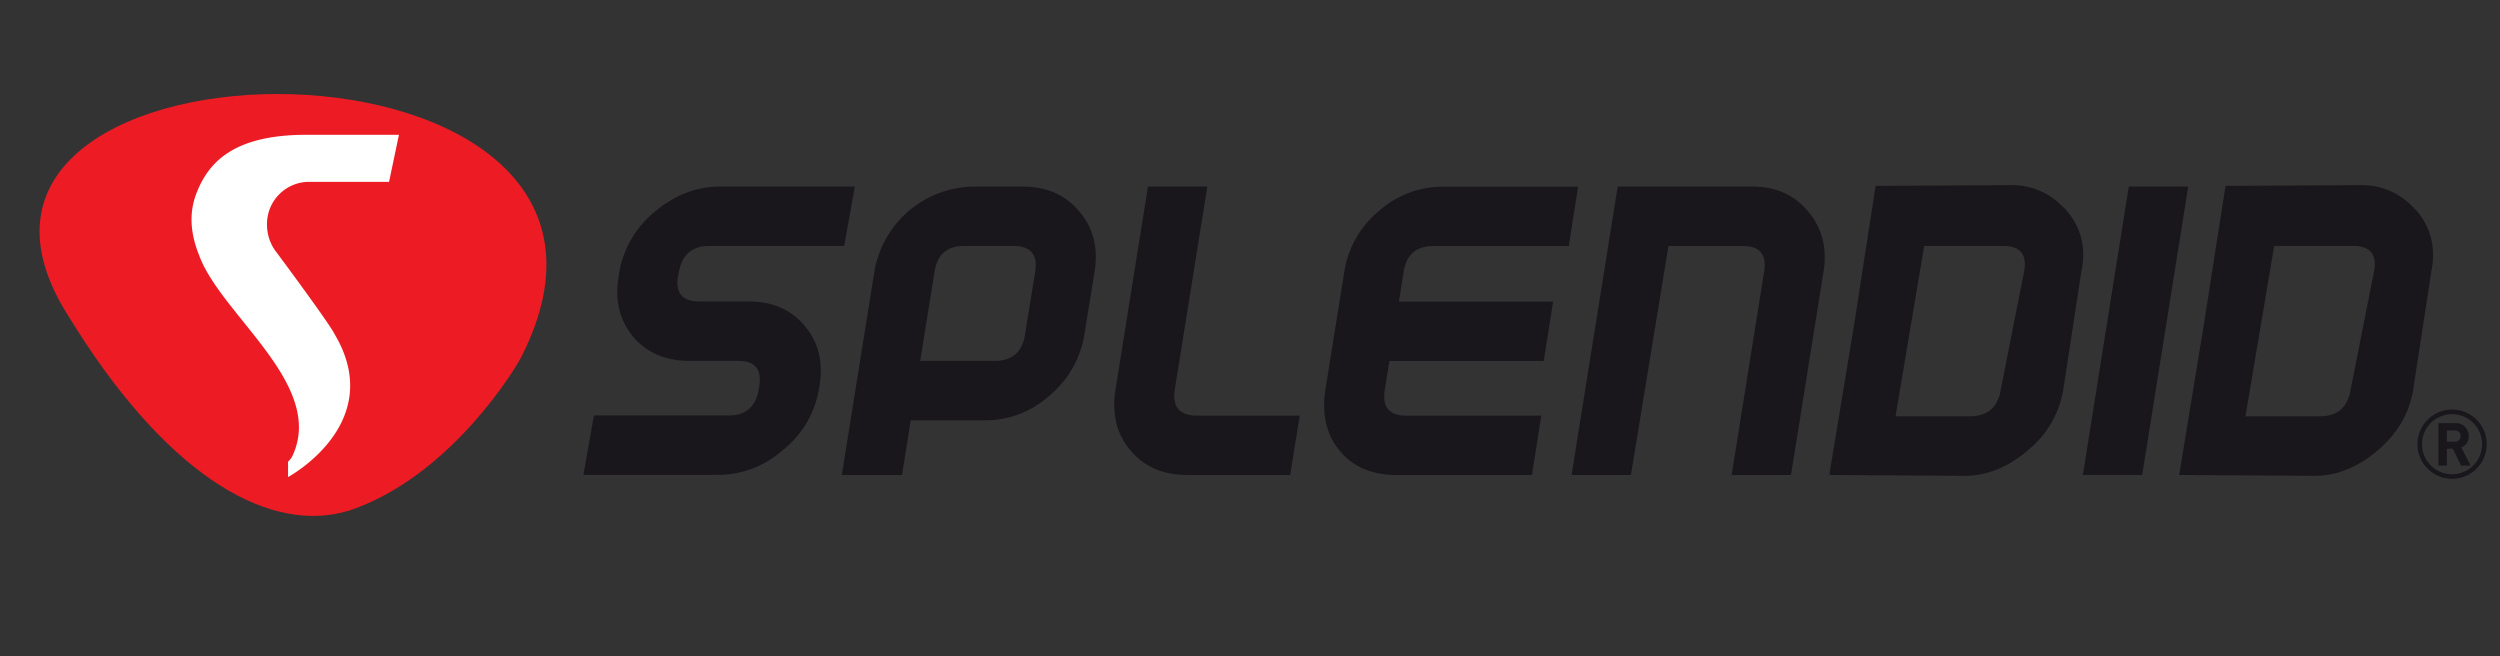 <?xml version="1.0" encoding="UTF-8"?> <svg xmlns="http://www.w3.org/2000/svg" viewBox="0 0 800 210"><rect x="0" y="0" width="800" height="210" fill="#333333" stroke="none"/><path d="M641,78.69H615.75l-9.18,54.51H630.4q8.37,0,9.81-8.37l7.46-37.77C648.78,81.51,646.55,78.69,641,78.69Z" style="fill:none"></path><path d="M324.2,78.7H308.48c-5.41,0-8.54,2.72-9.4,8.12l-4.61,28.66H318.3c5.58,0,8.83-2.8,9.71-8.37l3.25-20.29C332.12,81.42,329.78,78.7,324.2,78.7Z" style="fill:none"></path><path d="M784.66,132.54a9.61,9.61,0,1,0,9.61,9.6A9.54,9.54,0,0,0,784.66,132.54ZM787.51,149l-2.62-5.42H783V149h-2.64V135.41h5.3a4.1,4.1,0,0,1,4.4,4.13,3.66,3.66,0,0,1-2.47,3.57l3,5.84Z" style="fill:none"></path><path d="M752.94,78.69h-25.2l-9.19,54.51h23.82c5.56,0,8.84-2.78,9.8-8.37l7.47-37.77C760.75,81.51,758.52,78.69,752.94,78.69Z" style="fill:none"></path><path d="M785.47,137.76H783v3.57h2.49a1.79,1.79,0,1,0,0-3.57Z" style="fill:none"></path><path d="M660.3,124.39,666,87.09l.09-.47a23.42,23.42,0,0,0,.53-4.56,21.06,21.06,0,0,0-6.86-16.22,22.3,22.3,0,0,0-16.47-6.6l-43.1.25-6.94,44.82L585.37,152l43.3.26c7.62,0,14.37-3.08,20.44-8.32A31.65,31.65,0,0,0,660.3,124.39ZM647.67,87.06l-7.46,37.77q-1.44,8.38-9.81,8.37H606.57l9.18-54.51H641C646.55,78.69,648.78,81.51,647.67,87.06Z" style="fill:#19171c"></path><path d="M446.86,152h43.36l3-19H449.92c-5.41,0-7.68-2.8-6.77-8.36l1.46-9.12H494l3-19H447.65l1.55-9.65c.87-5.4,4-8.12,9.41-8.12H502l3-19H461.65a30.6,30.6,0,0,0-20.51,7.86,31.41,31.41,0,0,0-10.95,19.26l-6.06,37.78c-1.23,7.76.25,14.28,4.5,19.51S439.09,152,446.86,152Z" style="fill:#19171c"></path><path d="M350.28,86.82q1.82-11.38-5-19.26-6.58-7.85-18-7.86H311.53a32.66,32.66,0,0,0-31.72,27.12L269.37,152h19.28l2.78-17.49h23.83a30.56,30.56,0,0,0,20.52-7.87A32.14,32.14,0,0,0,347,107.11Zm-19,0L328,107.11c-.88,5.57-4.13,8.37-9.71,8.37H294.47l4.61-28.66c.86-5.4,4-8.12,9.4-8.12H324.2C329.78,78.7,332.12,81.42,331.26,86.82Z" style="fill:#19171c"></path><path d="M375.94,124.6l10.41-64.9h-19l-10.39,64.9c-1.24,7.76.33,14.28,4.75,19.51S372.16,152,379.94,152h32.93l3.05-19H383C377.4,133,375.06,130.16,375.94,124.6Z" style="fill:#19171c"></path><polygon points="685.51 151.97 700.23 59.7 681.21 59.7 666.52 151.97 685.51 151.97" style="fill:#19171c"></polygon><path d="M239.62,96.47H223.91c-5.57,0-7.88-2.72-6.92-8.13l.24-1.27c1-5.56,4.26-8.37,9.83-8.37h43.09l3.39-19h-43.1q-11.4,0-21,8.13a32,32,0,0,0-11.27,19.24L198,88.34q-2,11.16,4.46,19.27,6.67,7.86,18.12,7.87h15.7c5.4,0,7.62,2.77,6.63,8.35l-.17,1c-1,5.42-4.15,8.12-9.57,8.12H190.05l-3.36,19h43.08a31.11,31.11,0,0,0,20.66-7.86A31.49,31.49,0,0,0,262,124.84l.2-1q2-11.65-4.66-19.52C253.18,99.08,247.24,96.47,239.62,96.47Z" style="fill:#19171c"></path><path d="M560.76,59.7h-43.1L502.9,152h19l12-73.27h23.83c5.41,0,7.67,2.72,6.8,8.12L554.12,152h19l10.43-65.15q1.77-11.13-4.82-19Q572.17,59.7,560.76,59.7Z" style="fill:#19171c"></path><path d="M778.06,86.62a24.06,24.06,0,0,0,.51-4.56,21.11,21.11,0,0,0-6.84-16.22,22.32,22.32,0,0,0-16.48-6.6l-43.09.25-7,44.82L697.33,152l43.31.26c7.6,0,14.35-3.08,20.44-8.32,6.25-5.41,10-11.91,11.18-19.51L778,87.09Zm-18.42.44-7.47,37.77c-1,5.59-4.24,8.37-9.8,8.37H718.55l9.19-54.51h25.2C758.52,78.69,760.75,81.51,759.64,87.06Z" style="fill:#19171c"></path><path d="M790,139.54a4.1,4.1,0,0,0-4.4-4.13h-5.3V149H783v-5.42h1.91l2.62,5.42h3.08l-3-5.84A3.66,3.66,0,0,0,790,139.54Zm-4.57,1.79H783v-3.57h2.49a1.79,1.79,0,1,1,0,3.57Z" style="fill:#19171c"></path><path d="M784.66,131.06a11.08,11.08,0,1,0,11.09,11.08A11.07,11.07,0,0,0,784.66,131.06Zm0,20.7a9.61,9.61,0,1,1,9.61-9.62A9.61,9.61,0,0,1,784.66,151.76Z" style="fill:#19171c"></path><path d="M113.79,162.67c-24.1,9-55.68-6.73-86.11-52.47q-3.22-4.86-6.53-10.24C-36.91,5.3,224,3.55,166.52,114.8c-.89,1.74-20.88,36-52.73,47.87" style="fill:#ed1c24"></path><path d="M98.93,58.19H124.5l3.16-15.06H98.16c-23.2,0-31.48,8.58-35.4,19-2.72,7.21-1.21,14.13.9,19.4,6.81,19.12,40.45,41.4,30,64.2a6,6,0,0,1-1.48,2v4.93S124,135.52,107.11,107C105.38,103.39,87.93,80,87.93,80a14.3,14.3,0,0,1-2.49-8.28A13.48,13.48,0,0,1,98.93,58.19" style="fill:#fff;fill-rule:evenodd"></path></svg> 